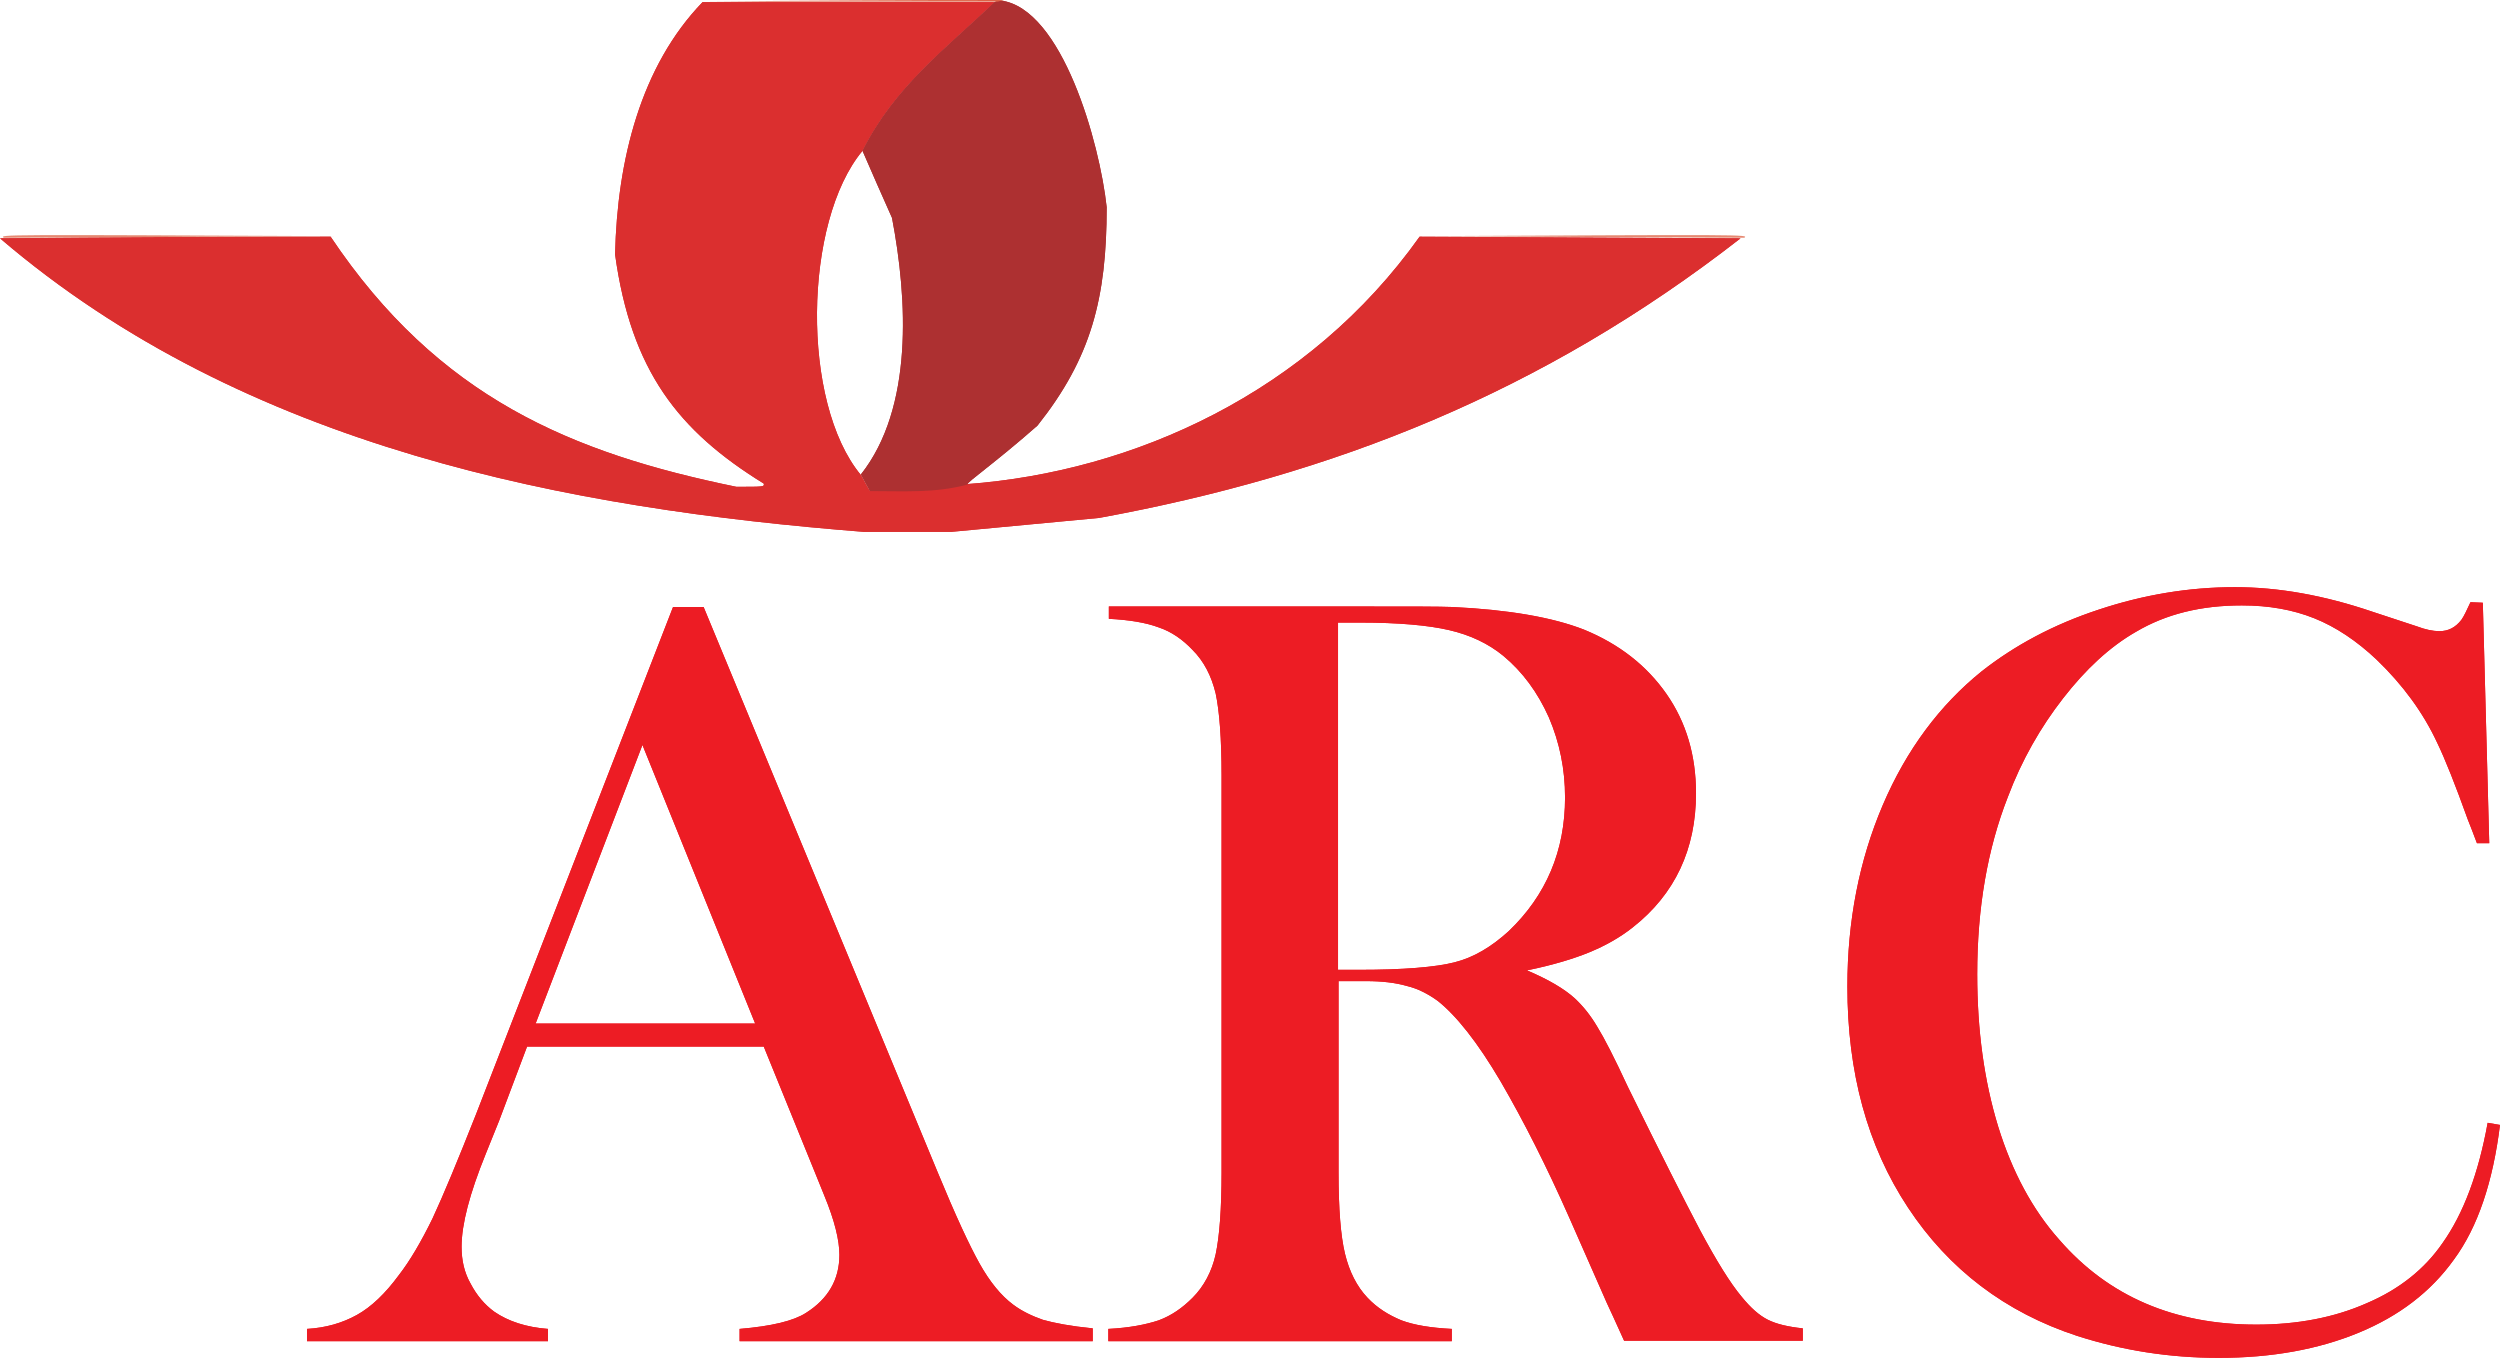<svg width="114" height="62" viewBox="0 0 114 62" fill="none" xmlns="http://www.w3.org/2000/svg">
<path d="M113.217 27.484L113.51 38.449H112.948C112.776 37.984 112.629 37.617 112.532 37.372C111.969 35.805 111.504 34.631 111.137 33.872C110.5 32.502 109.57 31.229 108.371 30.078C107.465 29.222 106.511 28.586 105.532 28.194C104.553 27.802 103.452 27.607 102.228 27.607C100.368 27.607 98.777 27.998 97.407 28.806C96.207 29.491 95.106 30.519 94.078 31.841C93.05 33.162 92.194 34.655 91.557 36.344C90.627 38.718 90.162 41.41 90.162 44.42C90.162 46.99 90.48 49.291 91.117 51.371C91.753 53.427 92.683 55.164 93.907 56.535C96.158 59.129 99.169 60.402 102.889 60.402C104.749 60.402 106.438 60.084 107.93 59.423C109.423 58.787 110.574 57.856 111.381 56.682C112.336 55.336 113.021 53.5 113.437 51.2L114 51.297C113.682 53.867 112.997 55.948 111.895 57.441C110.843 58.909 109.399 60.01 107.563 60.769C105.728 61.528 103.599 61.919 101.176 61.919C98.924 61.919 96.77 61.577 94.715 60.916C91.435 59.839 88.865 57.881 87.005 55.066C85.145 52.252 84.24 48.899 84.24 44.983C84.24 41.997 84.778 39.232 85.855 36.711C86.932 34.19 88.449 32.159 90.358 30.617C91.851 29.442 93.613 28.488 95.693 27.802C97.749 27.117 99.829 26.774 101.91 26.774C103.892 26.774 105.972 27.142 108.2 27.9L110.207 28.561C110.598 28.708 110.941 28.781 111.234 28.781C111.65 28.781 111.969 28.61 112.238 28.267C112.36 28.096 112.483 27.827 112.654 27.46L113.217 27.484ZM61.038 44.224H61.968C63.999 44.224 65.468 44.102 66.325 43.882C67.206 43.662 68.013 43.172 68.796 42.462C70.51 40.823 71.366 38.791 71.366 36.368C71.366 35.071 71.121 33.872 70.632 32.722C70.118 31.571 69.433 30.641 68.552 29.907C67.866 29.344 67.034 28.953 66.08 28.733C65.125 28.512 63.779 28.39 62.017 28.39H61.014V44.224H61.038ZM61.038 44.763V53.451C61.038 55.115 61.136 56.364 61.332 57.171C61.528 57.979 61.87 58.664 62.36 59.178C62.8 59.643 63.314 59.961 63.902 60.206C64.489 60.426 65.248 60.549 66.202 60.598V61.16H50.539V60.598C51.493 60.549 52.252 60.402 52.839 60.206C53.427 59.986 53.916 59.643 54.381 59.178C54.895 58.664 55.262 57.979 55.434 57.196C55.605 56.388 55.703 55.164 55.703 53.451V35.365C55.703 33.676 55.605 32.428 55.434 31.62C55.238 30.813 54.895 30.152 54.381 29.638C53.941 29.173 53.427 28.806 52.839 28.61C52.252 28.39 51.493 28.267 50.563 28.218V27.656H62.36C64.342 27.656 65.639 27.656 66.251 27.68C68.772 27.802 70.779 28.145 72.223 28.708C73.838 29.369 75.086 30.348 75.992 31.645C76.897 32.942 77.338 34.459 77.338 36.173C77.338 38.718 76.383 40.774 74.45 42.291C73.863 42.756 73.202 43.123 72.492 43.417C71.782 43.711 70.828 44.004 69.629 44.249C70.608 44.665 71.317 45.081 71.807 45.522C72.174 45.864 72.516 46.28 72.835 46.819C73.153 47.333 73.618 48.238 74.23 49.56C75.698 52.546 76.799 54.724 77.534 56.119C78.268 57.489 78.904 58.517 79.418 59.129C79.834 59.643 80.226 59.986 80.617 60.182C81.009 60.377 81.523 60.5 82.208 60.573V61.136H74.058C73.642 60.23 73.398 59.668 73.275 59.423L71.562 55.532C70.534 53.206 69.482 51.126 68.429 49.315C67.377 47.529 66.422 46.329 65.566 45.644C65.125 45.326 64.66 45.081 64.146 44.959C63.632 44.812 63.021 44.739 62.286 44.739H61.038V44.763ZM34.435 46.672L29.295 33.97L24.425 46.672H34.435ZM49.829 61.16H33.725V60.598C35.194 60.475 36.197 60.23 36.76 59.863C37.763 59.227 38.277 58.346 38.277 57.22C38.277 56.559 38.057 55.654 37.592 54.528L37.176 53.5L34.827 47.724H24.034L22.761 51.102L22.149 52.619C21.415 54.43 21.048 55.825 21.048 56.853C21.048 57.465 21.17 58.028 21.464 58.542C21.733 59.056 22.1 59.496 22.541 59.815C23.177 60.255 24.009 60.524 24.988 60.598V61.16H13.999V60.598C14.856 60.549 15.614 60.328 16.275 59.961C16.936 59.594 17.572 58.982 18.184 58.15C18.698 57.489 19.212 56.608 19.726 55.556C20.215 54.504 20.876 52.913 21.708 50.808L30.69 27.68H32.085L42.756 53.451C43.564 55.409 44.2 56.78 44.665 57.612C45.13 58.444 45.644 59.08 46.207 59.496C46.599 59.79 47.063 60.01 47.553 60.182C48.067 60.328 48.826 60.475 49.829 60.573V61.16Z" fill="#ED1C24"/>
<path fill-rule="evenodd" clip-rule="evenodd" d="M0 10.867C5.017 10.818 10.034 10.793 15.076 10.793C19.995 18.135 26.065 20.656 33.578 22.198C34.851 22.198 34.851 22.198 34.827 22.051C30.935 19.653 28.781 16.912 28.047 11.601C28.145 7.293 29.222 3.01 32.036 0.098C36.466 0.098 40.896 0.098 45.35 0.098C43.148 2.203 40.798 3.94 39.33 6.877C36.638 10.108 36.515 18.355 39.256 21.66C39.379 21.88 39.501 22.125 39.648 22.369C41.165 22.369 42.585 22.443 44.078 22.076C51.714 21.513 59.692 17.89 64.734 10.793C69.604 10.818 74.499 10.842 79.369 10.867C70.314 17.915 60.794 21.66 50.123 23.617C47.871 23.838 45.62 24.034 43.368 24.254C42.046 24.254 40.725 24.254 39.403 24.254C26.016 23.201 11.209 20.46 0 10.867Z" fill="#DB2F2F"/>
<path fill-rule="evenodd" clip-rule="evenodd" d="M39.256 21.635C41.655 18.6 41.386 13.656 40.676 9.936C40.211 8.908 39.77 7.881 39.33 6.877C40.798 3.94 43.148 2.203 45.35 0.098C45.448 0.049 45.522 0.024 45.644 0.024C48.434 0.392 50.147 6.51 50.465 9.447C50.465 13.607 49.756 16.324 47.308 19.408C45.301 21.17 44.127 21.953 44.102 22.1C42.634 22.492 41.19 22.394 39.672 22.394C39.501 22.1 39.379 21.855 39.256 21.635Z" fill="#AD3031"/>
<path d="M113.217 27.484L113.51 38.449H112.948C112.776 37.984 112.629 37.617 112.532 37.372C111.969 35.805 111.504 34.631 111.137 33.872C110.5 32.502 109.57 31.229 108.371 30.078C107.465 29.222 106.511 28.586 105.532 28.194C104.553 27.802 103.452 27.607 102.228 27.607C100.368 27.607 98.777 27.998 97.407 28.806C96.207 29.491 95.106 30.519 94.078 31.841C93.05 33.162 92.194 34.655 91.557 36.344C90.627 38.718 90.162 41.41 90.162 44.42C90.162 46.99 90.48 49.291 91.117 51.371C91.753 53.427 92.683 55.164 93.907 56.535C96.158 59.129 99.169 60.402 102.889 60.402C104.749 60.402 106.438 60.084 107.93 59.423C109.423 58.787 110.574 57.856 111.381 56.682C112.336 55.336 113.021 53.5 113.437 51.2L114 51.297C113.682 53.867 112.997 55.948 111.895 57.441C110.843 58.909 109.399 60.01 107.563 60.769C105.728 61.528 103.599 61.919 101.176 61.919C98.924 61.919 96.77 61.577 94.715 60.916C91.435 59.839 88.865 57.881 87.005 55.066C85.145 52.252 84.24 48.899 84.24 44.983C84.24 41.997 84.778 39.232 85.855 36.711C86.932 34.19 88.449 32.159 90.358 30.617C91.851 29.442 93.613 28.488 95.693 27.802C97.749 27.117 99.829 26.774 101.91 26.774C103.892 26.774 105.972 27.142 108.2 27.9L110.207 28.561C110.598 28.708 110.941 28.781 111.234 28.781C111.65 28.781 111.969 28.61 112.238 28.267C112.36 28.096 112.483 27.827 112.654 27.46L113.217 27.484ZM61.038 44.224H61.968C63.999 44.224 65.468 44.102 66.325 43.882C67.206 43.662 68.013 43.172 68.796 42.462C70.51 40.823 71.366 38.791 71.366 36.368C71.366 35.071 71.121 33.872 70.632 32.722C70.118 31.571 69.433 30.641 68.552 29.907C67.866 29.344 67.034 28.953 66.08 28.733C65.125 28.512 63.779 28.39 62.017 28.39H61.014V44.224H61.038ZM61.038 44.763V53.451C61.038 55.115 61.136 56.364 61.332 57.171C61.528 57.979 61.87 58.664 62.36 59.178C62.8 59.643 63.314 59.961 63.902 60.206C64.489 60.426 65.248 60.549 66.202 60.598V61.16H50.539V60.598C51.493 60.549 52.252 60.402 52.839 60.206C53.427 59.986 53.916 59.643 54.381 59.178C54.895 58.664 55.262 57.979 55.434 57.196C55.605 56.388 55.703 55.164 55.703 53.451V35.365C55.703 33.676 55.605 32.428 55.434 31.62C55.238 30.813 54.895 30.152 54.381 29.638C53.941 29.173 53.427 28.806 52.839 28.61C52.252 28.39 51.493 28.267 50.563 28.218V27.656H62.36C64.342 27.656 65.639 27.656 66.251 27.68C68.772 27.802 70.779 28.145 72.223 28.708C73.838 29.369 75.086 30.348 75.992 31.645C76.897 32.942 77.338 34.459 77.338 36.173C77.338 38.718 76.383 40.774 74.45 42.291C73.863 42.756 73.202 43.123 72.492 43.417C71.782 43.711 70.828 44.004 69.629 44.249C70.608 44.665 71.317 45.081 71.807 45.522C72.174 45.864 72.516 46.28 72.835 46.819C73.153 47.333 73.618 48.238 74.23 49.56C75.698 52.546 76.799 54.724 77.534 56.119C78.268 57.489 78.904 58.517 79.418 59.129C79.834 59.643 80.226 59.986 80.617 60.182C81.009 60.377 81.523 60.5 82.208 60.573V61.136H74.058C73.642 60.23 73.398 59.668 73.275 59.423L71.562 55.532C70.534 53.206 69.482 51.126 68.429 49.315C67.377 47.529 66.422 46.329 65.566 45.644C65.125 45.326 64.66 45.081 64.146 44.959C63.632 44.812 63.021 44.739 62.286 44.739H61.038V44.763ZM34.435 46.672L29.295 33.97L24.425 46.672H34.435ZM49.829 61.16H33.725V60.598C35.194 60.475 36.197 60.23 36.76 59.863C37.763 59.227 38.277 58.346 38.277 57.22C38.277 56.559 38.057 55.654 37.592 54.528L37.176 53.5L34.827 47.724H24.034L22.761 51.102L22.149 52.619C21.415 54.43 21.048 55.825 21.048 56.853C21.048 57.465 21.17 58.028 21.464 58.542C21.733 59.056 22.1 59.496 22.541 59.815C23.177 60.255 24.009 60.524 24.988 60.598V61.16H13.999V60.598C14.856 60.549 15.614 60.328 16.275 59.961C16.936 59.594 17.572 58.982 18.184 58.15C18.698 57.489 19.212 56.608 19.726 55.556C20.215 54.504 20.876 52.913 21.708 50.808L30.69 27.68H32.085L42.756 53.451C43.564 55.409 44.2 56.78 44.665 57.612C45.13 58.444 45.644 59.08 46.207 59.496C46.599 59.79 47.063 60.01 47.553 60.182C48.067 60.328 48.826 60.475 49.829 60.573V61.16Z" fill="#ED1C24"/>
<path fill-rule="evenodd" clip-rule="evenodd" d="M0 10.867C5.017 10.818 10.034 10.793 15.076 10.793C19.995 18.135 26.065 20.656 33.578 22.198C34.851 22.198 34.851 22.198 34.827 22.051C30.935 19.653 28.781 16.912 28.047 11.601C28.145 7.293 29.222 3.01 32.036 0.098C36.466 0.098 40.896 0.098 45.35 0.098C43.148 2.203 40.798 3.94 39.33 6.877C36.638 10.108 36.515 18.355 39.256 21.66C39.379 21.88 39.501 22.125 39.648 22.369C41.165 22.369 42.585 22.443 44.078 22.076C51.714 21.513 59.692 17.89 64.734 10.793C69.604 10.818 74.499 10.842 79.369 10.867C70.314 17.915 60.794 21.66 50.123 23.617C47.871 23.838 45.62 24.034 43.368 24.254C42.046 24.254 40.725 24.254 39.403 24.254C26.016 23.201 11.209 20.46 0 10.867Z" fill="#DB2F2F"/>
<path fill-rule="evenodd" clip-rule="evenodd" d="M39.256 21.635C41.655 18.6 41.386 13.656 40.676 9.936C40.211 8.908 39.77 7.881 39.33 6.877C40.798 3.94 43.148 2.203 45.35 0.098C45.448 0.049 45.522 0.024 45.644 0.024C48.434 0.392 50.147 6.51 50.465 9.447C50.465 13.607 49.756 16.324 47.308 19.408C45.301 21.17 44.127 21.953 44.102 22.1C42.634 22.492 41.19 22.394 39.672 22.394C39.501 22.1 39.379 21.855 39.256 21.635Z" fill="#AD3031"/>
<path fill-rule="evenodd" clip-rule="evenodd" d="M15.247 10.769C10.23 10.793 5.213 10.818 0.171 10.842C-0.024 10.695 -0.024 10.695 15.247 10.769Z" fill="#E58871"/>
<path fill-rule="evenodd" clip-rule="evenodd" d="M64.905 10.769C79.736 10.695 79.736 10.695 79.541 10.842C74.67 10.818 69.775 10.793 64.905 10.769Z" fill="#E58871"/>
<path fill-rule="evenodd" clip-rule="evenodd" d="M32.208 0.073C36.736 0.024 41.263 0 45.791 0C45.693 0.024 45.595 0.049 45.497 0.073C41.067 0.073 36.638 0.073 32.208 0.073Z" fill="#DD6347"/>
</svg>
